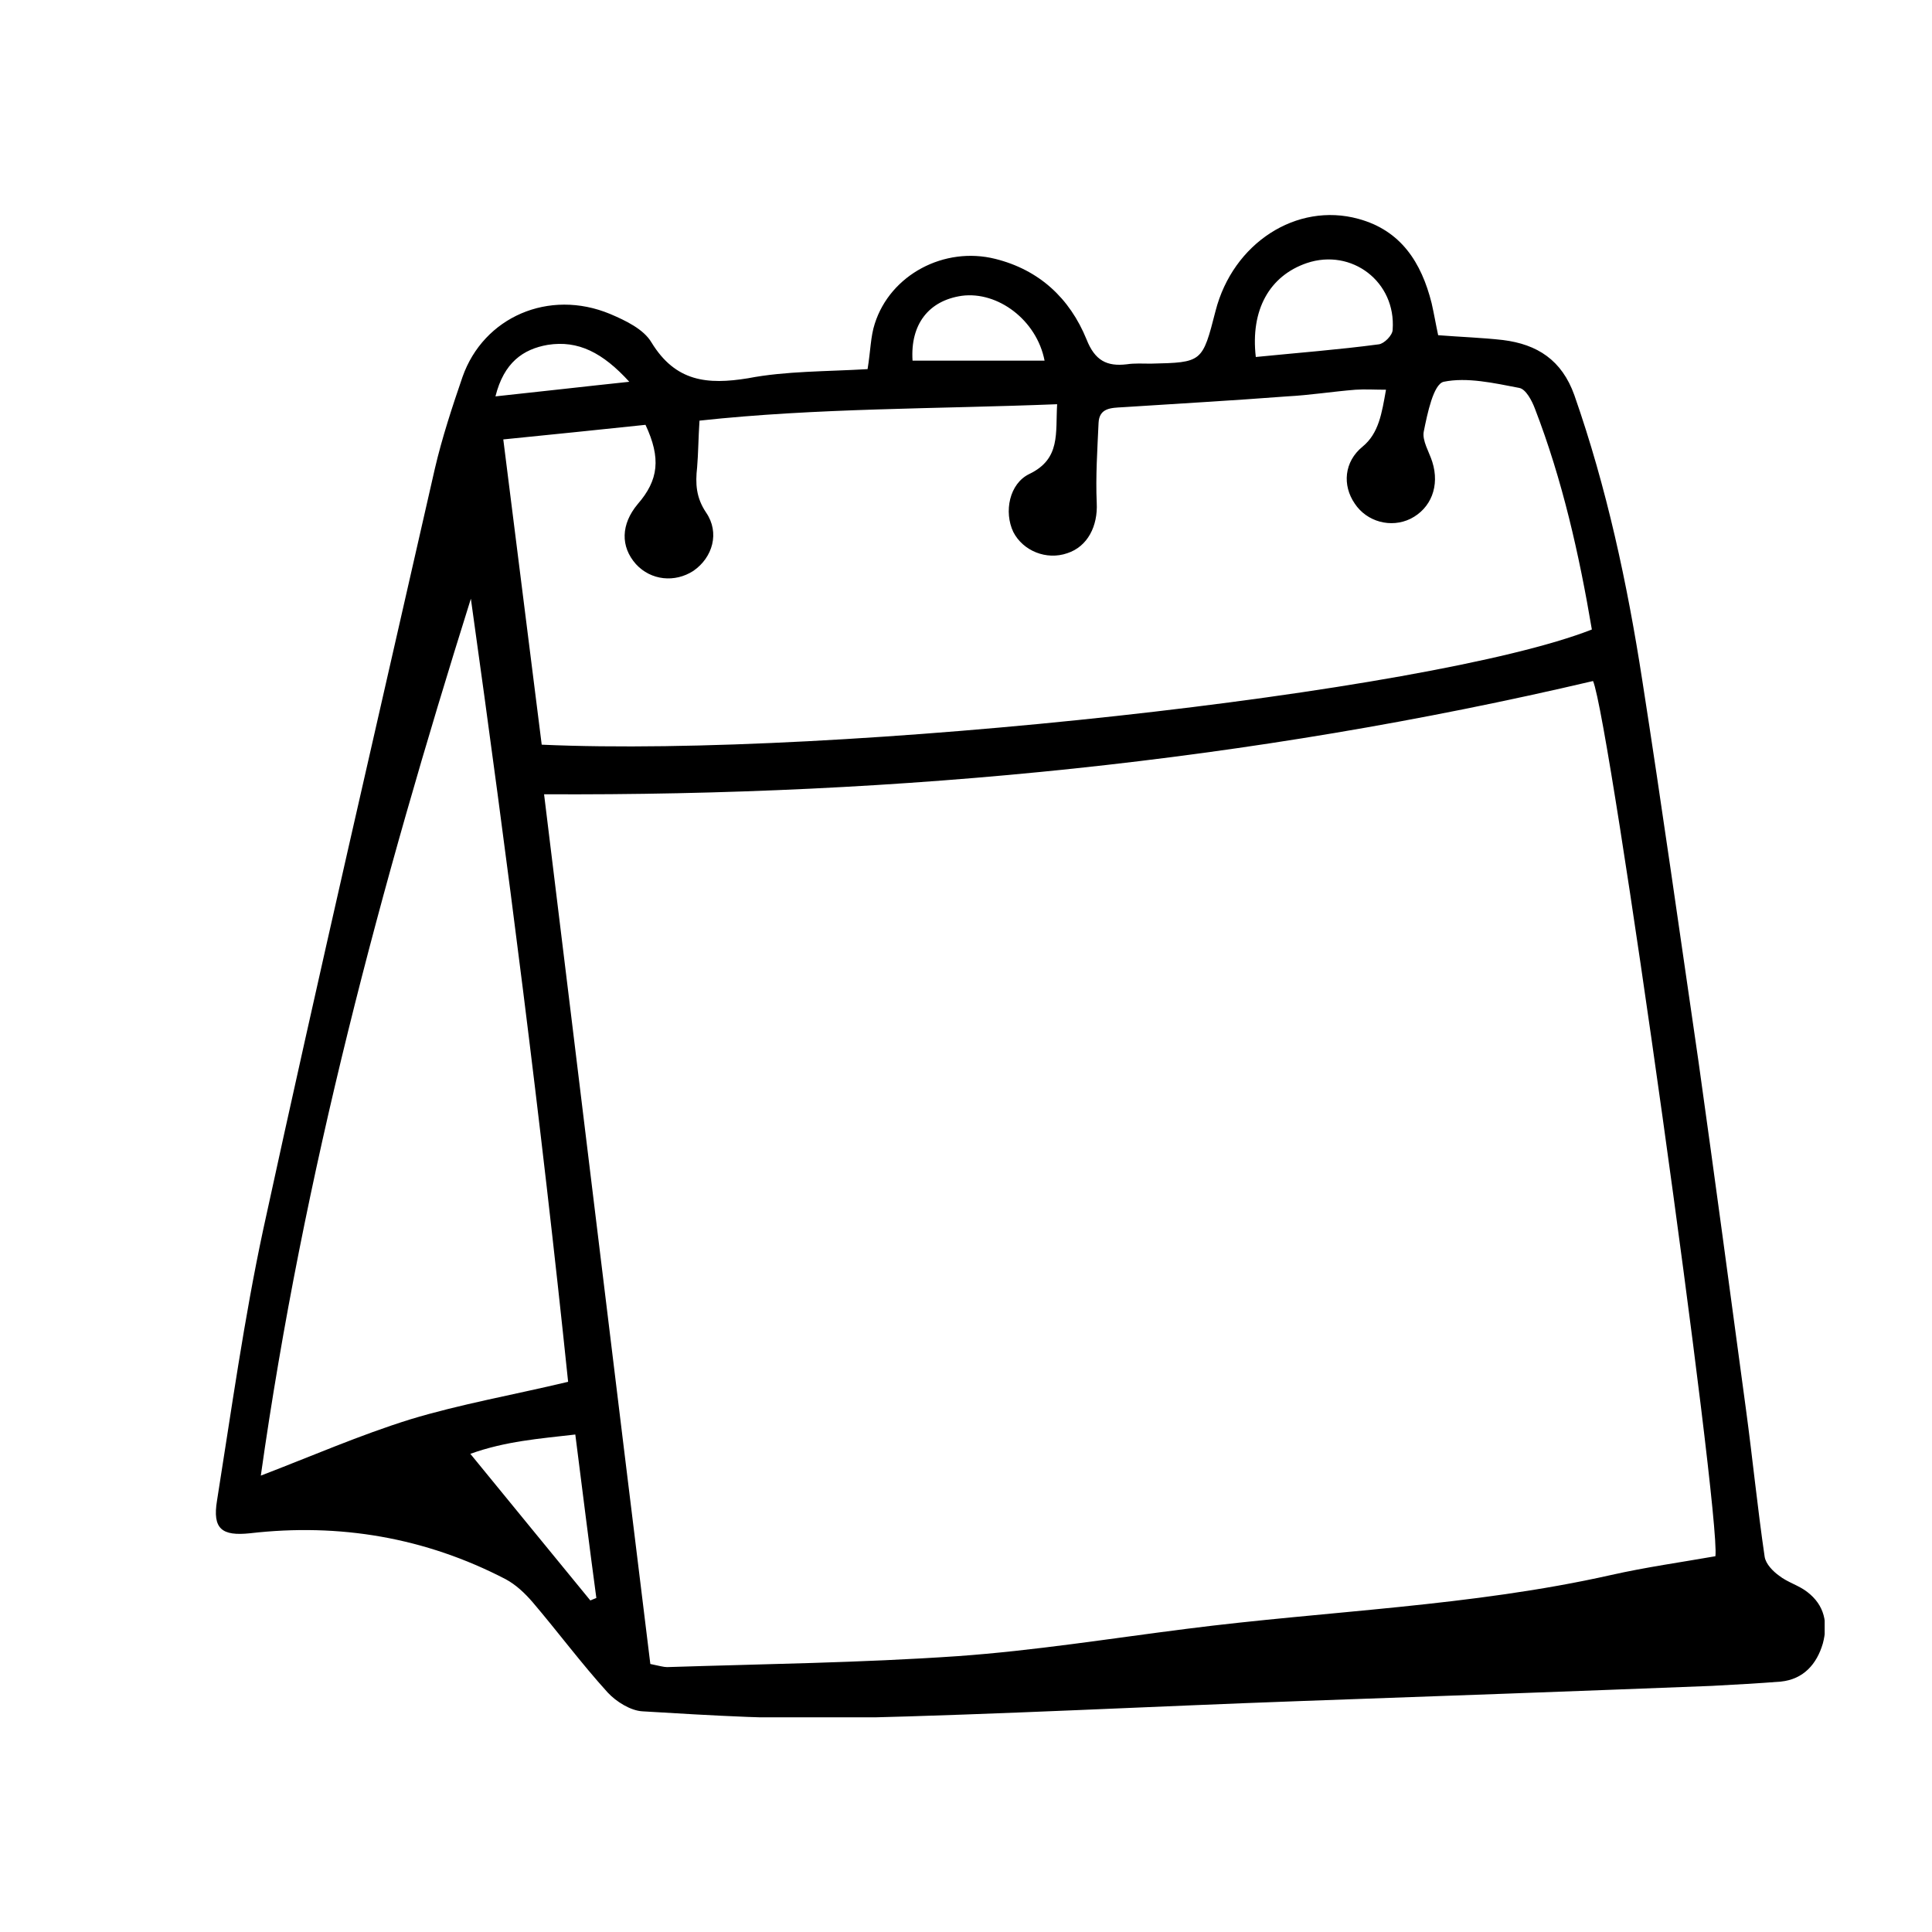 <svg width="18" height="18" viewBox="0 0 18 18" fill="none" xmlns="http://www.w3.org/2000/svg">
<g clip-path="url(#clip0_118_6129)">
<path d="M8.083 3.439C8.111 3.27 8.111 3.134 8.15 3.016C8.295 2.559 8.798 2.293 9.273 2.412C9.682 2.514 9.967 2.779 10.123 3.162C10.201 3.36 10.313 3.416 10.498 3.394C10.57 3.383 10.649 3.388 10.722 3.388C11.202 3.377 11.202 3.377 11.325 2.897C11.487 2.265 12.08 1.881 12.656 2.039C13.053 2.147 13.243 2.446 13.338 2.824C13.36 2.92 13.377 3.021 13.399 3.123C13.617 3.14 13.808 3.146 14.003 3.168C14.322 3.208 14.551 3.354 14.668 3.682C14.97 4.545 15.161 5.437 15.3 6.334C15.485 7.519 15.652 8.709 15.826 9.9C15.977 10.978 16.122 12.056 16.267 13.133C16.329 13.591 16.374 14.048 16.441 14.505C16.452 14.572 16.519 14.64 16.575 14.68C16.653 14.742 16.759 14.77 16.838 14.832C17 14.956 17.033 15.125 16.983 15.312C16.927 15.503 16.804 15.645 16.592 15.667C16.379 15.684 16.167 15.695 15.949 15.707C14.674 15.757 13.399 15.803 12.125 15.848C10.727 15.898 9.335 15.972 7.937 16.006C7.289 16.023 6.635 15.983 5.986 15.944C5.874 15.938 5.74 15.853 5.662 15.769C5.416 15.498 5.198 15.204 4.963 14.928C4.89 14.843 4.806 14.764 4.711 14.713C3.962 14.324 3.163 14.189 2.33 14.285C2.067 14.313 1.978 14.245 2.022 13.98C2.156 13.139 2.274 12.287 2.453 11.452C2.967 9.087 3.515 6.729 4.052 4.364C4.119 4.077 4.214 3.789 4.309 3.512C4.505 2.954 5.114 2.688 5.684 2.925C5.83 2.987 5.997 3.067 6.07 3.191C6.294 3.557 6.59 3.586 6.97 3.524C7.322 3.456 7.702 3.462 8.083 3.439ZM14.842 6.345C11.644 7.096 8.396 7.417 5.069 7.4C5.405 10.137 5.729 12.823 6.059 15.503C6.143 15.52 6.182 15.532 6.215 15.532C7.115 15.503 8.021 15.492 8.921 15.43C9.637 15.379 10.341 15.266 11.051 15.176C12.371 15.007 13.707 14.967 15.01 14.674C15.334 14.601 15.664 14.555 15.982 14.499C16.033 14.104 14.998 6.701 14.842 6.345ZM12.913 3.631C12.807 3.631 12.717 3.625 12.628 3.631C12.415 3.648 12.203 3.682 11.991 3.693C11.482 3.732 10.967 3.761 10.459 3.794C10.352 3.8 10.241 3.8 10.235 3.941C10.224 4.189 10.207 4.438 10.218 4.686C10.229 4.9 10.134 5.092 9.944 5.154C9.749 5.222 9.531 5.132 9.441 4.957C9.352 4.771 9.402 4.505 9.592 4.415C9.883 4.274 9.833 4.037 9.849 3.766C8.72 3.811 7.613 3.8 6.517 3.919C6.506 4.088 6.506 4.223 6.495 4.353C6.478 4.505 6.484 4.635 6.579 4.776C6.707 4.963 6.64 5.194 6.461 5.318C6.288 5.431 6.064 5.408 5.925 5.256C5.779 5.092 5.785 4.884 5.941 4.697C6.137 4.472 6.159 4.268 6.014 3.958C5.589 4.003 5.147 4.048 4.689 4.094C4.812 5.075 4.929 6.006 5.047 6.938C7.797 7.062 13.321 6.458 14.831 5.865C14.713 5.166 14.557 4.472 14.3 3.806C14.272 3.732 14.216 3.625 14.154 3.614C13.919 3.569 13.668 3.512 13.45 3.557C13.355 3.58 13.299 3.851 13.265 4.02C13.248 4.105 13.316 4.212 13.344 4.302C13.416 4.528 13.332 4.737 13.142 4.833C12.958 4.923 12.734 4.861 12.622 4.692C12.505 4.522 12.522 4.302 12.695 4.161C12.846 4.037 12.874 3.851 12.913 3.631ZM2.43 13.748C2.9 13.568 3.353 13.37 3.822 13.224C4.286 13.083 4.773 12.998 5.293 12.874C5.041 10.447 4.728 8.015 4.387 5.578C3.549 8.247 2.827 10.933 2.43 13.748ZM11.7 3.326C12.091 3.287 12.471 3.258 12.846 3.208C12.896 3.202 12.975 3.123 12.975 3.072C13.008 2.626 12.594 2.31 12.175 2.451C11.828 2.57 11.649 2.886 11.7 3.326ZM5.5 14.911C5.516 14.905 5.539 14.894 5.556 14.888C5.489 14.392 5.427 13.89 5.36 13.365C5.024 13.404 4.711 13.427 4.382 13.545C4.773 14.025 5.136 14.465 5.5 14.911ZM8.502 3.36C8.921 3.36 9.324 3.36 9.732 3.36C9.659 2.982 9.296 2.711 8.96 2.756C8.653 2.801 8.48 3.021 8.502 3.36ZM4.616 3.693C5.041 3.648 5.427 3.603 5.863 3.557C5.617 3.287 5.388 3.168 5.103 3.213C4.874 3.253 4.695 3.377 4.616 3.693Z" fill="black"/>
</g>
<defs>
<clipPath id="clip0_118_6129">
<rect width="15" height="14" fill="white" transform="translate(2 2)"/>
</clipPath>
</defs>
</svg>
